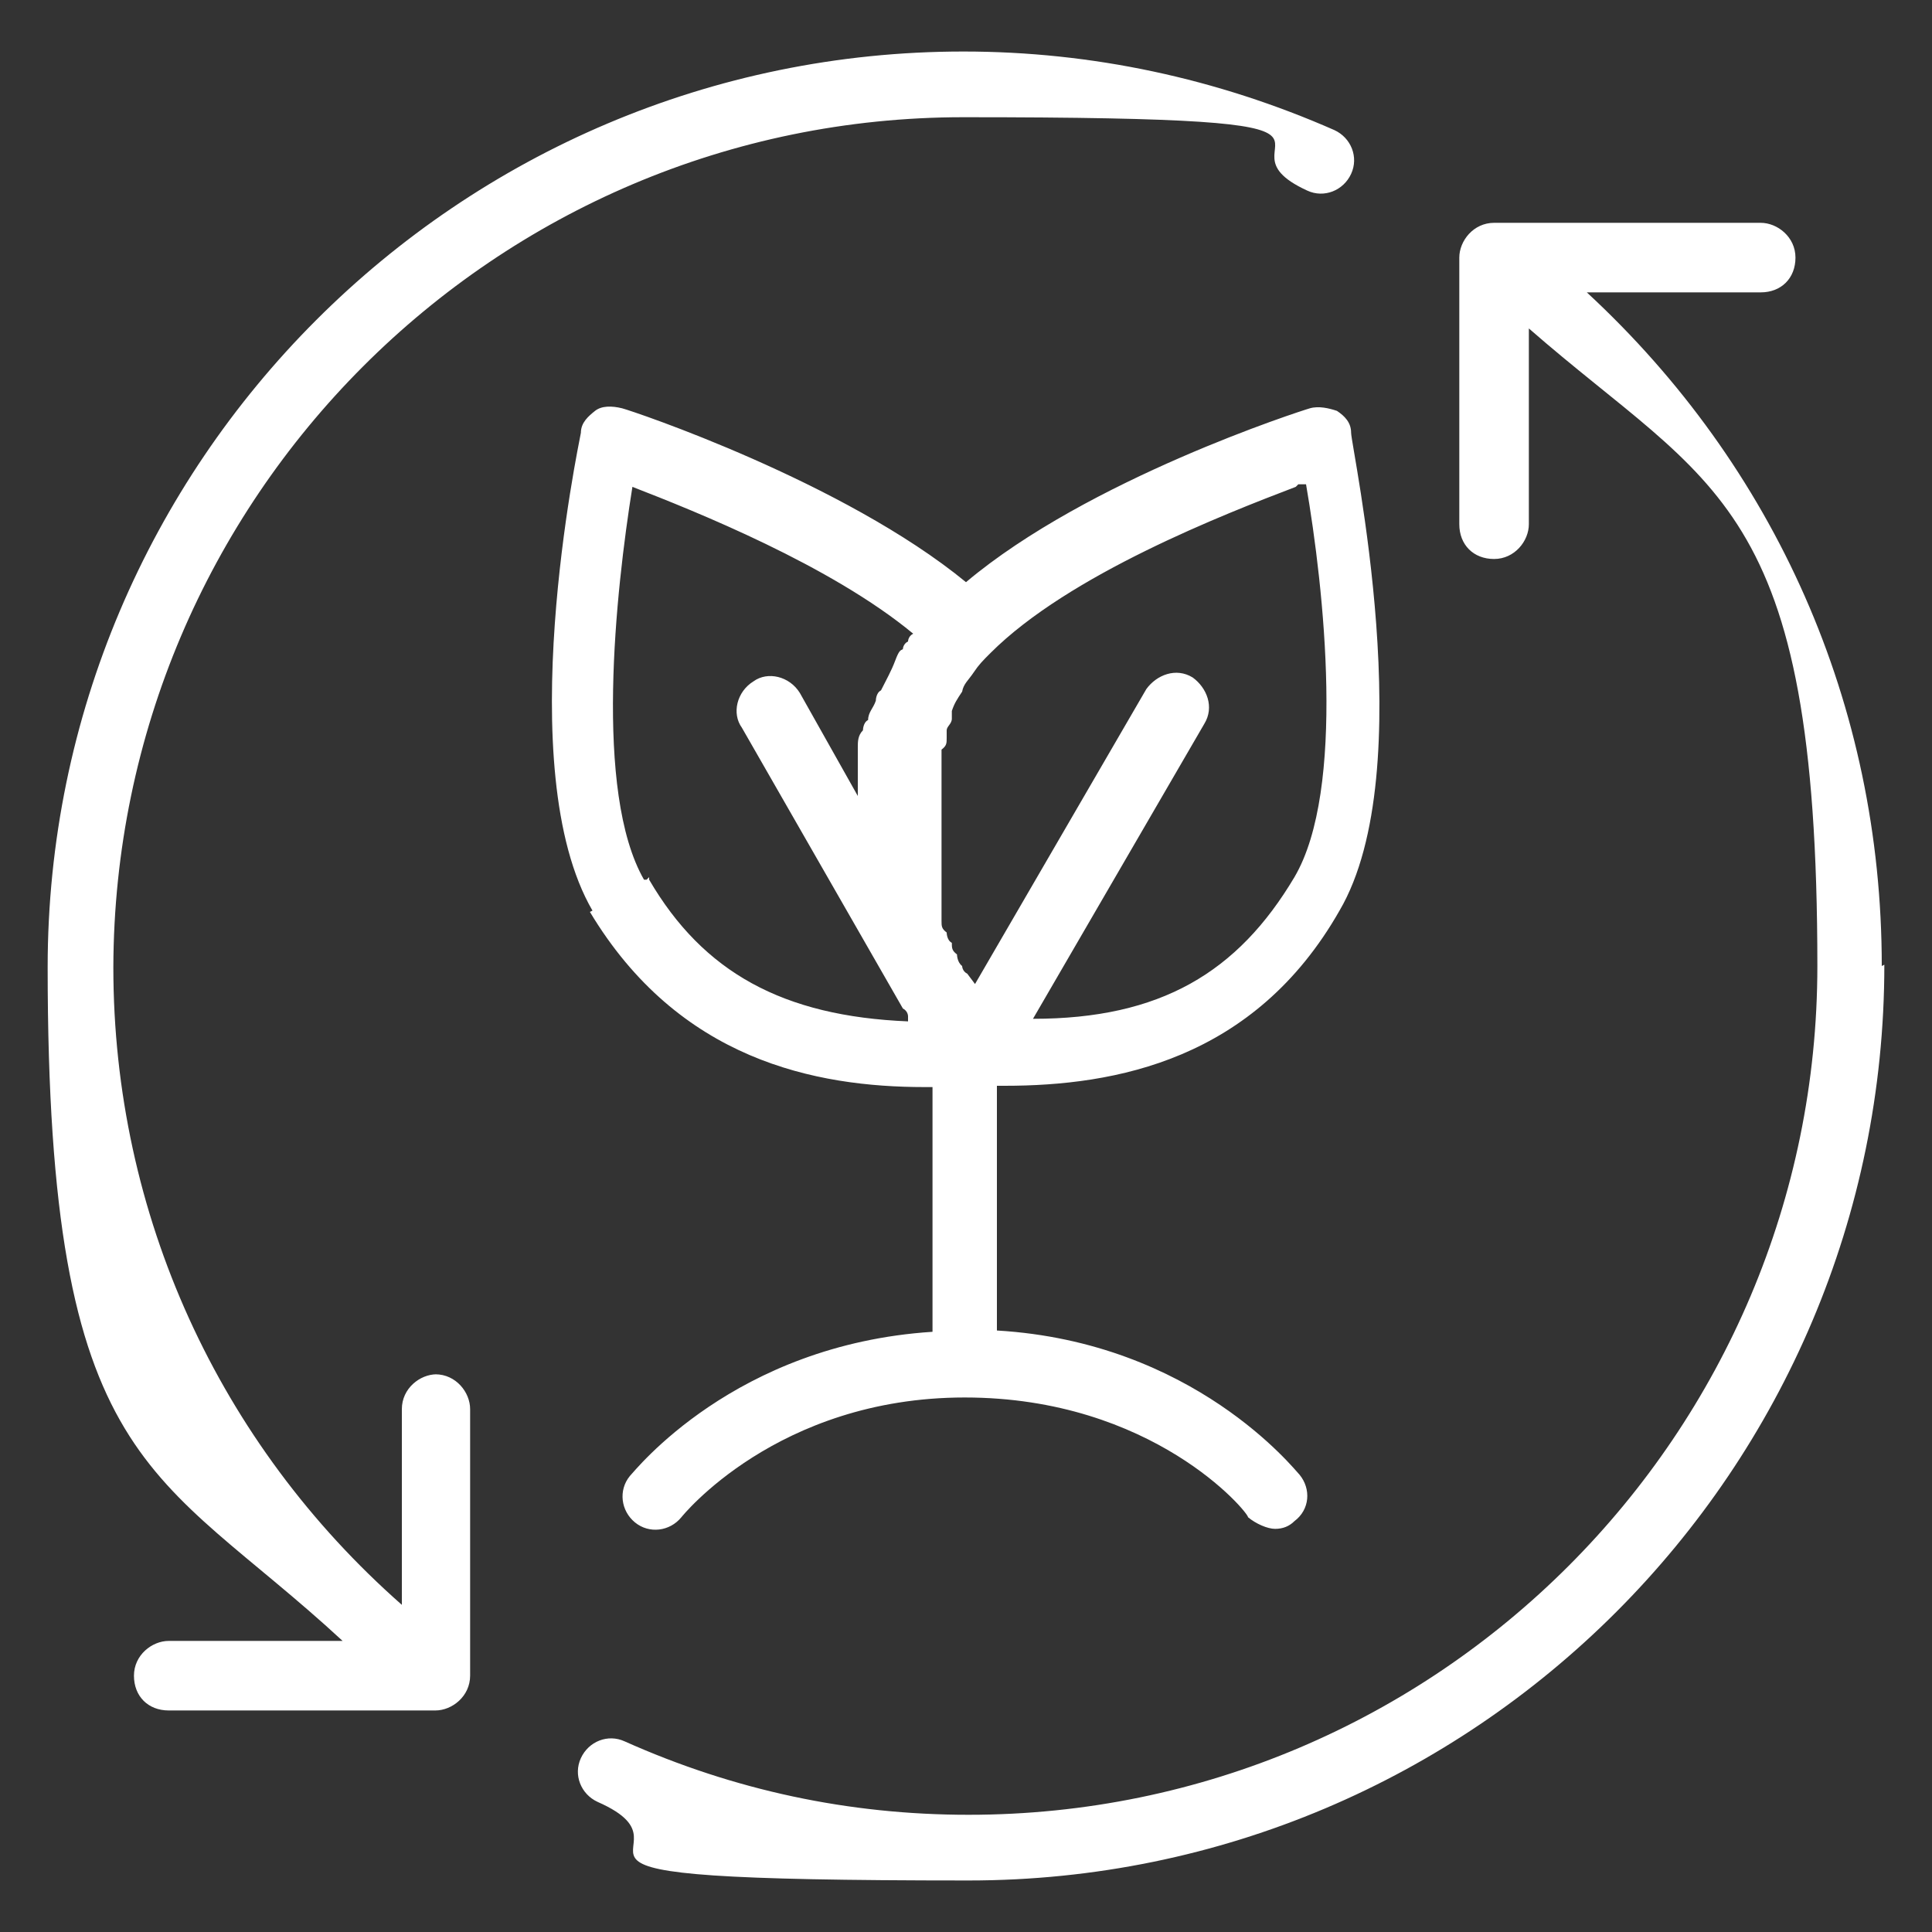 <?xml version="1.0" encoding="UTF-8"?>
<svg id="Layer_1" data-name="Layer 1" xmlns="http://www.w3.org/2000/svg" version="1.1" viewBox="0 0 150 150">
  <rect x="0" y="0" width="150" height="150" fill="#333333" stroke="none"/>
  <defs>
    <style>
      .cls-1 {
        fill: #fff;
        stroke-width: 0px;
      }
    </style>
  </defs>
  <path class="cls-1" d="M146.3,74.9c0,39.2-31.8,71.1-71.1,71.1s-19.7-2.1-28.8-6.1c-1.3-.6-1.9-2.1-1.3-3.4.6-1.3,2.1-1.9,3.4-1.3,8.5,3.8,17.4,5.7,26.7,5.7,36.4,0,65.9-29.6,65.9-65.9s-8.1-37-22.4-49.5v15.2c0,1.3-1.1,2.7-2.7,2.7s-2.7-1.1-2.7-2.7v-20.7c0-1.3,1.1-2.7,2.7-2.7h20.7c1.3,0,2.7,1.1,2.7,2.7s-1.1,2.7-2.7,2.7h-13.5c14.6,13.5,22.9,32,22.9,52.3h0ZM33.9,106.7c-1.3,0-2.7,1.1-2.7,2.7v15.2c-14.2-12.5-22.4-30.3-22.4-49.5C8.9,38.7,38.4,9.1,74.8,9.1s18.4,1.9,26.7,5.7c1.3.6,2.8,0,3.4-1.3s0-2.8-1.3-3.4c-9.1-4-18.8-6.1-28.8-6.1C35.6,4,3.7,35.9,3.7,75.1s8.3,38.8,22.9,52.3h-13.5c-1.3,0-2.7,1.1-2.7,2.7s1.1,2.7,2.7,2.7h20.7c1.3,0,2.7-1.1,2.7-2.7v-20.7c0-1.3-1.1-2.7-2.7-2.7h0ZM46,70.7c-6.4-11-1.1-36-.9-37.1,0-.8.6-1.3,1.1-1.7s1.3-.4,2.1-.2c.8.2,17.2,5.7,26.7,13.5,9.5-8,26-13.3,26.7-13.5s1.5,0,2.1.2c.6.4,1.1.9,1.1,1.7,0,1.1,5.5,26.2-.9,37.1-6.6,11.6-17.4,13.6-26,13.6s-.4,0-.6,0v19c15.3.9,23.1,10.8,23.5,11.2.9,1.1.8,2.7-.4,3.6-.4.4-.9.6-1.5.6s-1.5-.4-2.1-.9c0-.4-7.4-9.3-22-9.3s-22,9.3-22,9.3c-.9,1.1-2.5,1.3-3.6.4-1.1-.9-1.3-2.5-.4-3.6.4-.4,8.1-10.2,23.5-11.2v-19h-.6c-8.5,0-19.1-2.1-26-13.6h0ZM100.6,37.8c-5.5,2.1-17.6,6.8-23.7,12.9-.6.6-.9.9-1.3,1.5s-.8.9-.9,1.5c-.4.6-.6.9-.8,1.5v.6c0,.4-.4.6-.4.9v.6c0,.4,0,.6-.4.9v13.3c0,.4,0,.6.4.9,0,0,0,.6.4.8,0,.4,0,.6.4.9,0,0,0,.6.4.9,0,0,0,.4.4.6l.6.8,13.3-22.9c.8-1.1,2.3-1.7,3.6-.9,1.1.8,1.7,2.3.9,3.6l-13.3,22.9c9.9,0,15.9-3.6,20.3-11,4-6.8,2.3-22.4.9-30.5h-.6l-.2.2ZM50.4,68.3c4.2,7.2,10.4,10.6,20.1,11v-.4s0-.4-.4-.6h0l-12.5-21.8c-.8-1.1-.4-2.8.9-3.6,1.1-.8,2.8-.4,3.6.9l4.5,8v-3.8c0-.4,0-.9.4-1.3,0,0,0-.6.4-.8,0-.6.4-.9.6-1.5,0,0,0-.6.4-.8.4-.8.8-1.5,1.1-2.3s.4-.8.6-.9c0,0,0-.4.4-.6,0,0,0-.4.4-.6-6.4-5.3-16.9-9.5-21.8-11.4-1.3,8.1-3,23.7.9,30.5h.2l.2-.2Z"/>
</svg>